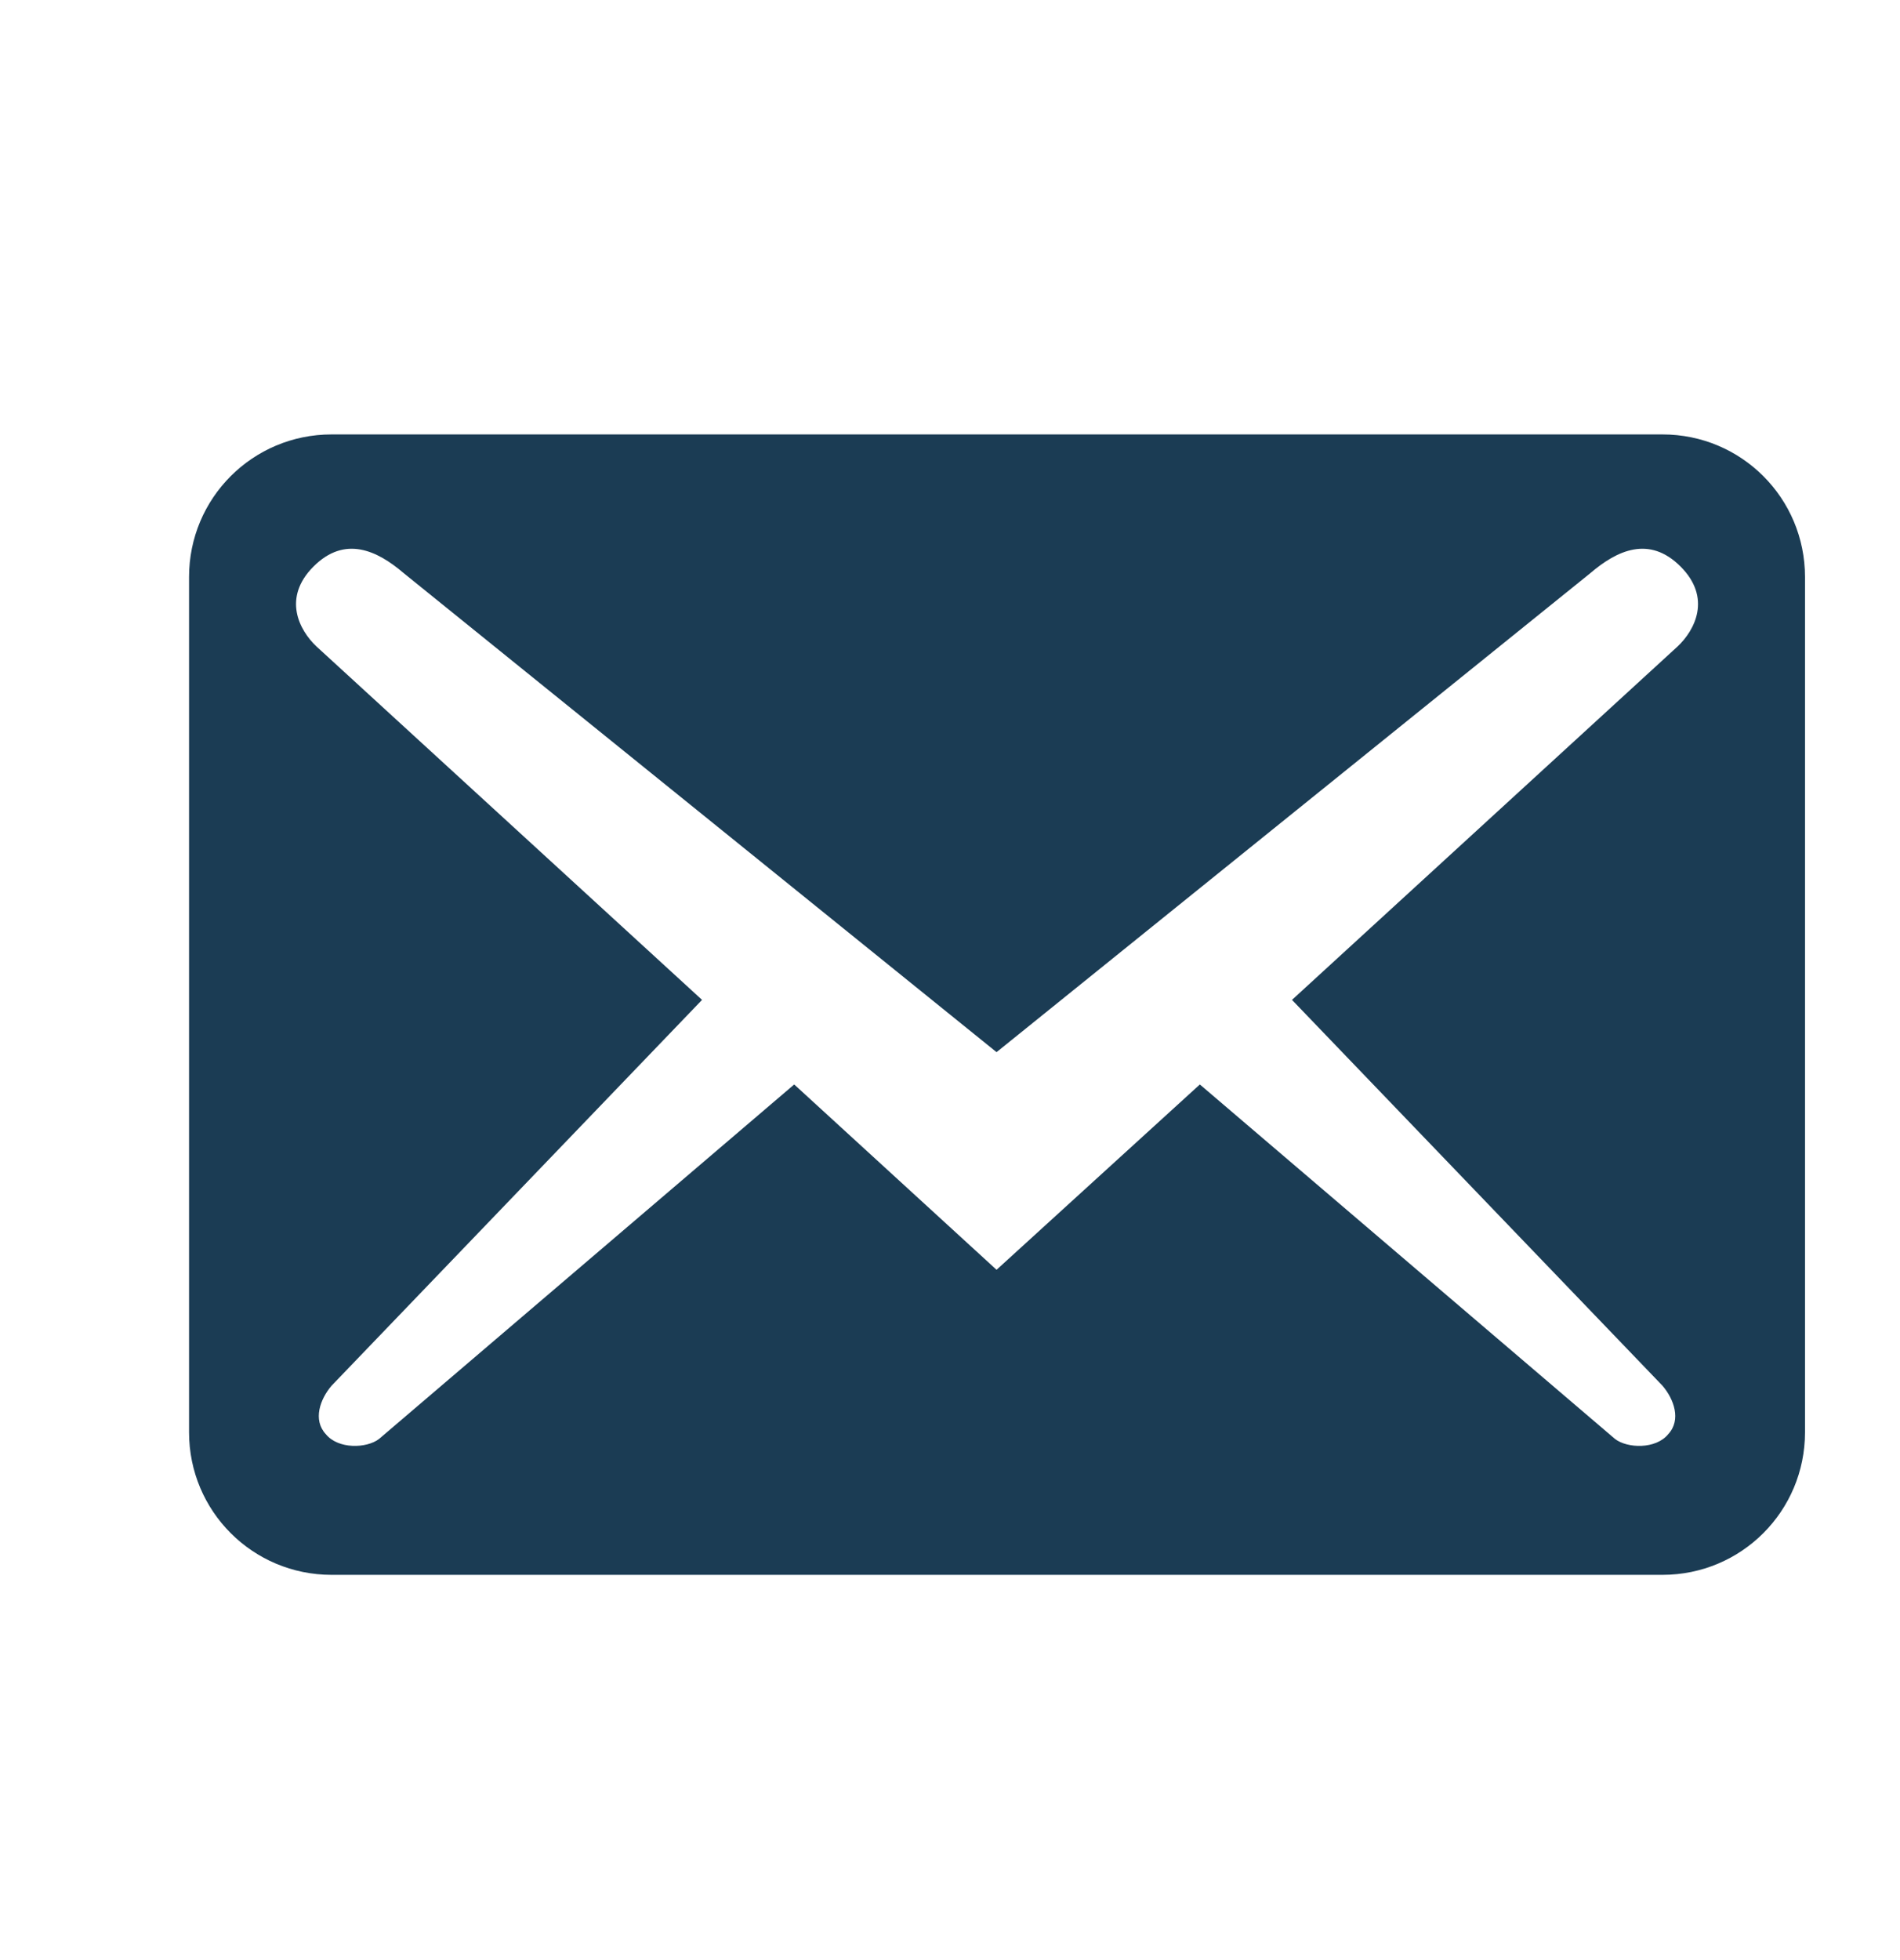 <svg width="32" height="33" viewBox="0 0 32 33" fill="none" xmlns="http://www.w3.org/2000/svg">
<path d="M30.4 24.114V9.714C30.4 8.386 29.328 7.314 28 7.314H5.584C4.256 7.314 3.184 8.386 3.184 9.714V24.114C3.184 25.442 4.256 26.514 5.584 26.514H28C29.328 26.514 30.4 25.442 30.4 24.114ZM28.304 9.538C28.832 10.066 28.544 10.61 28.256 10.882L21.76 16.834L28 23.33C28.192 23.554 28.32 23.906 28.096 24.146C27.888 24.402 27.408 24.386 27.2 24.226L20.208 18.258L16.784 21.378L13.376 18.258L6.384 24.226C6.176 24.386 5.696 24.402 5.488 24.146C5.264 23.906 5.392 23.554 5.584 23.33L11.824 16.834L5.328 10.882C5.04 10.61 4.752 10.066 5.28 9.538C5.808 9.01 6.352 9.266 6.8 9.65L16.784 17.714L26.784 9.65C27.232 9.266 27.776 9.01 28.304 9.538Z" fill="#1B3C54"/>
</svg>
